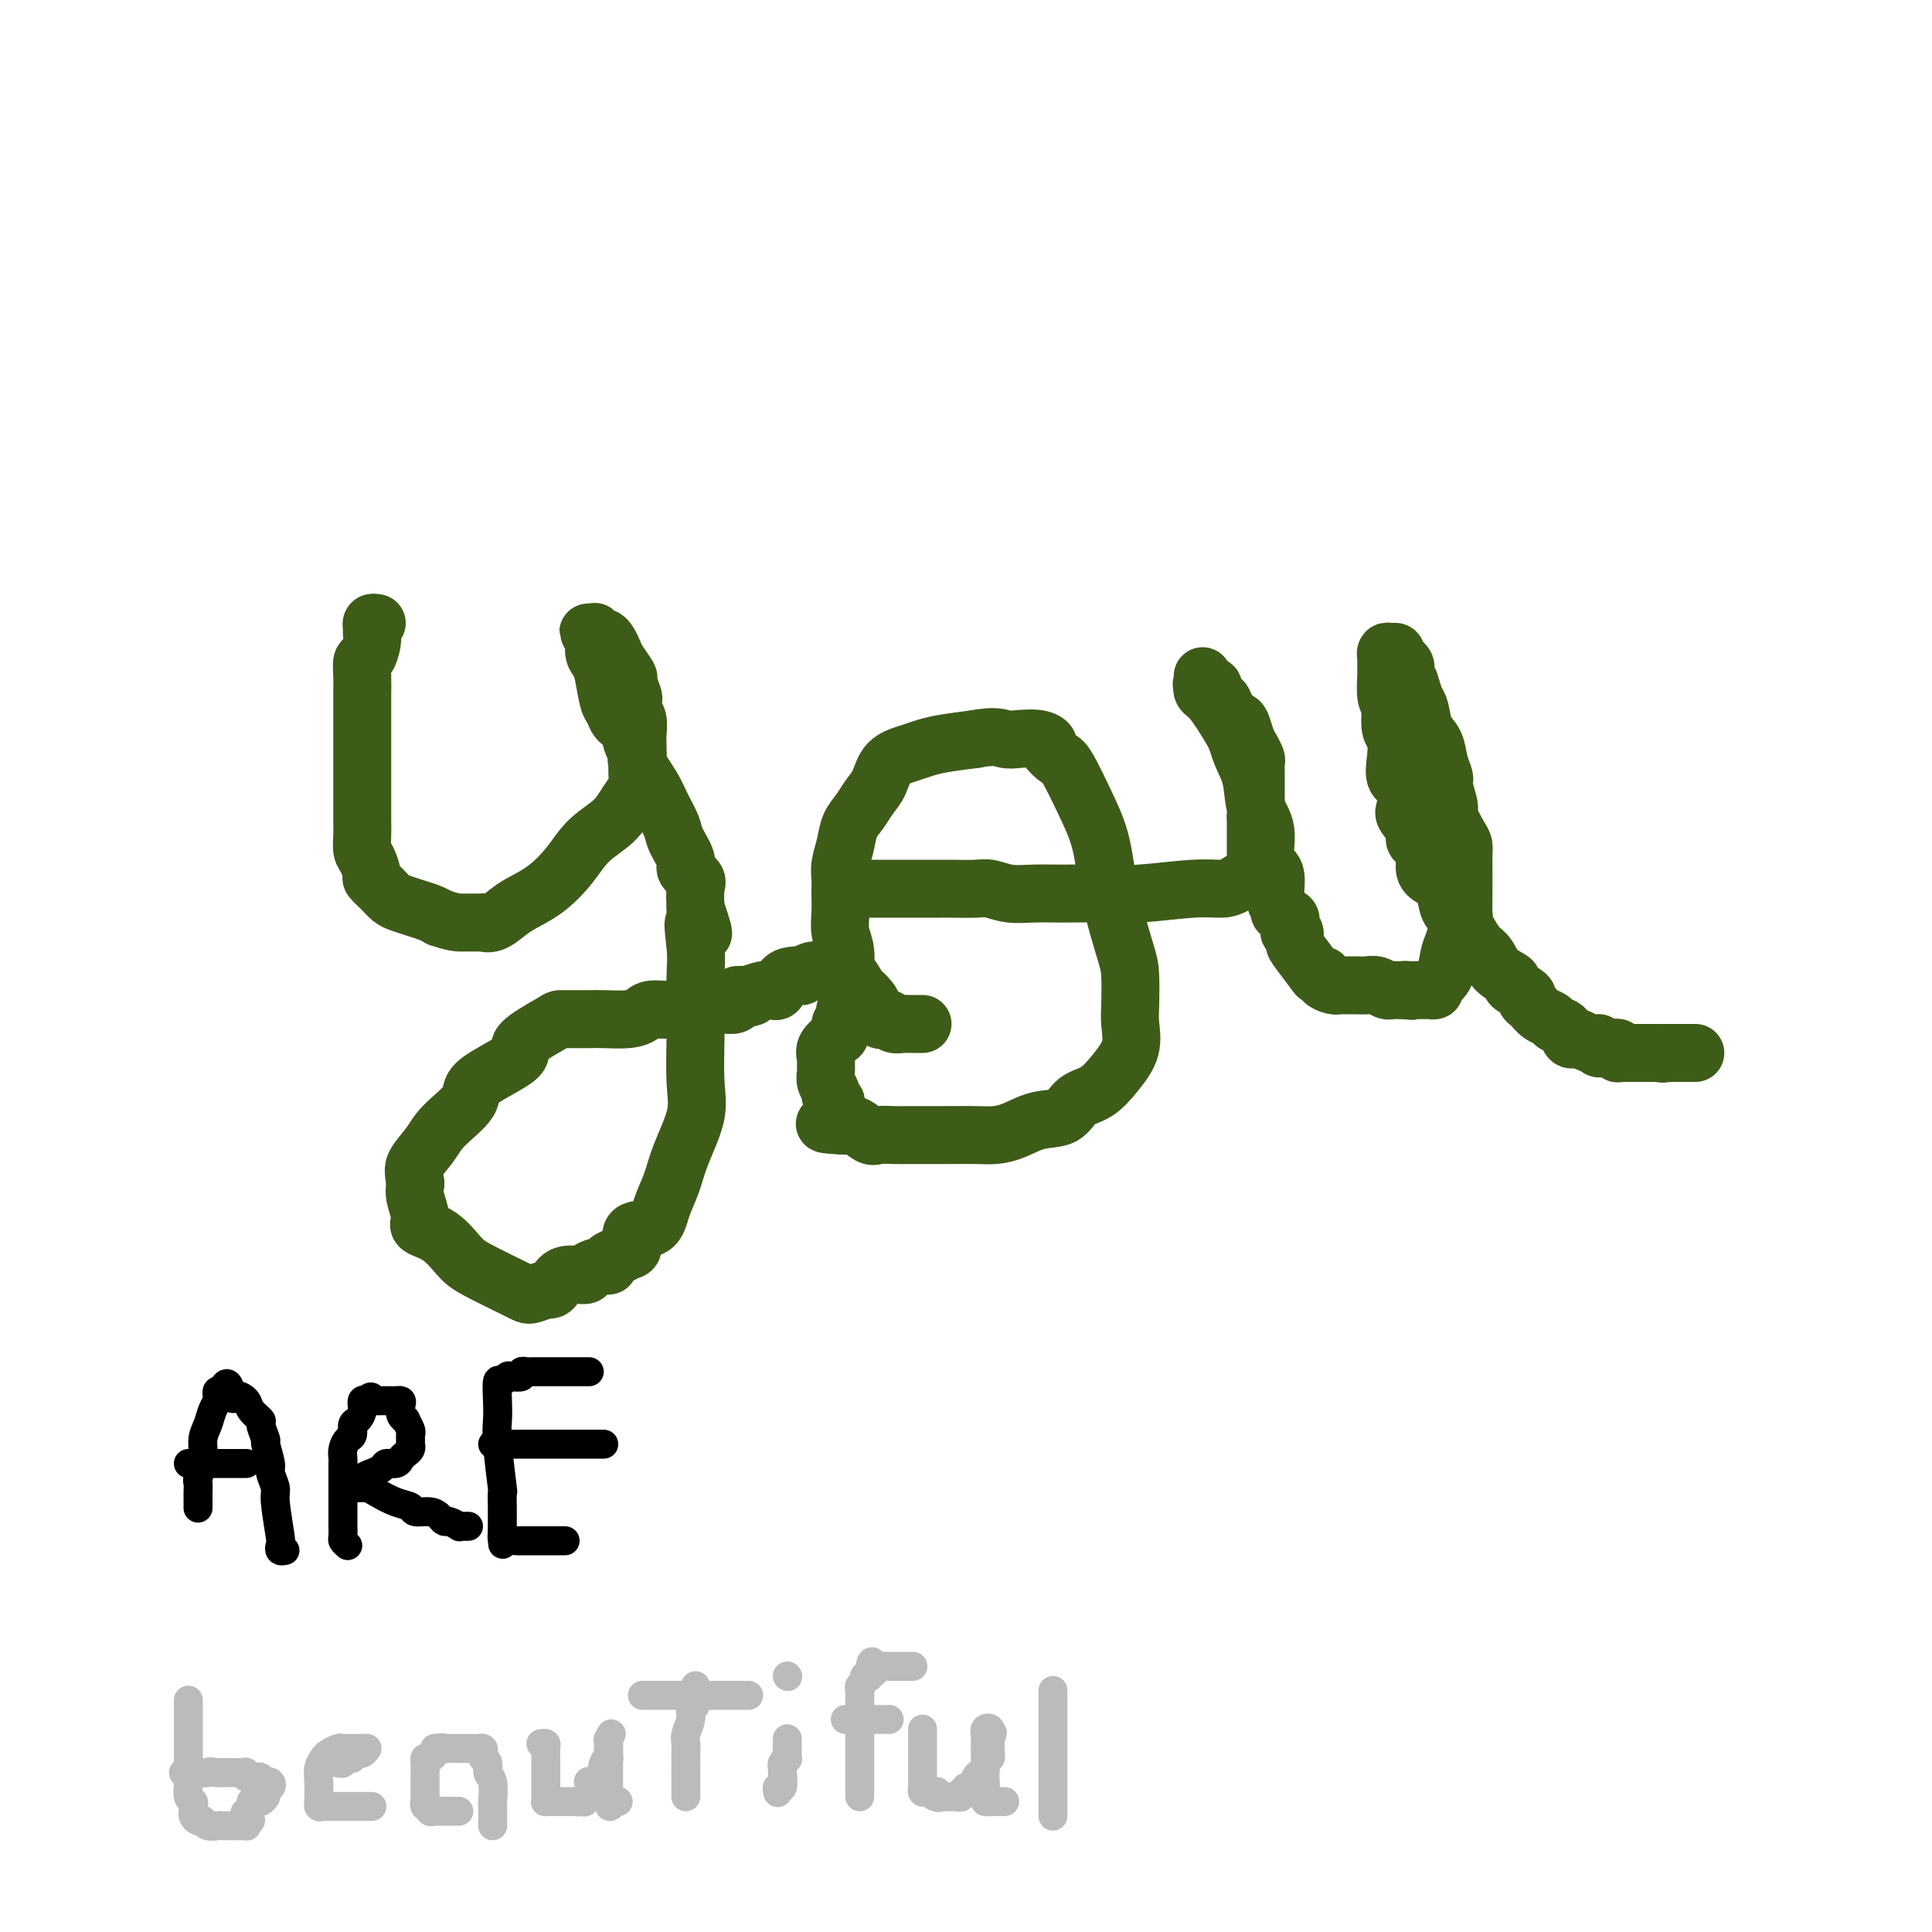 <svg viewBox='0 0 400 400' version='1.1' xmlns='http://www.w3.org/2000/svg' xmlns:xlink='http://www.w3.org/1999/xlink'><g fill='none' stroke='#3D5C18' stroke-width='12' stroke-linecap='round' stroke-linejoin='round'><path d='M78,129c-0.422,-0.080 -0.844,-0.160 -1,0c-0.156,0.160 -0.044,0.562 0,1c0.044,0.438 0.022,0.914 0,1c-0.022,0.086 -0.044,-0.218 0,0c0.044,0.218 0.155,0.958 0,2c-0.155,1.042 -0.578,2.387 -1,3c-0.422,0.613 -0.845,0.496 -1,1c-0.155,0.504 -0.041,1.630 0,3c0.041,1.370 0.011,2.985 0,4c-0.011,1.015 -0.003,1.432 0,2c0.003,0.568 0.001,1.288 0,2c-0.001,0.712 -0.000,1.418 0,2c0.000,0.582 0.000,1.041 0,2c-0.000,0.959 0.000,2.420 0,4c-0.000,1.580 -0.001,3.281 0,5c0.001,1.719 0.003,3.456 0,5c-0.003,1.544 -0.011,2.894 0,4c0.011,1.106 0.040,1.969 0,3c-0.040,1.031 -0.148,2.229 0,3c0.148,0.771 0.554,1.113 1,2c0.446,0.887 0.934,2.318 1,3c0.066,0.682 -0.289,0.617 0,1c0.289,0.383 1.222,1.216 2,2c0.778,0.784 1.402,1.519 2,2c0.598,0.481 1.171,0.706 2,1c0.829,0.294 1.916,0.656 3,1c1.084,0.344 2.167,0.670 3,1c0.833,0.330 1.417,0.665 2,1'/><path d='M91,190c2.422,0.845 3.476,0.959 4,1c0.524,0.041 0.517,0.011 1,0c0.483,-0.011 1.455,-0.001 2,0c0.545,0.001 0.663,-0.006 1,0c0.337,0.006 0.893,0.024 1,0c0.107,-0.024 -0.234,-0.091 0,0c0.234,0.091 1.041,0.339 2,0c0.959,-0.339 2.068,-1.266 3,-2c0.932,-0.734 1.688,-1.277 3,-2c1.312,-0.723 3.180,-1.628 5,-3c1.820,-1.372 3.591,-3.211 5,-5c1.409,-1.789 2.454,-3.527 4,-5c1.546,-1.473 3.591,-2.680 5,-4c1.409,-1.320 2.181,-2.753 3,-4c0.819,-1.247 1.684,-2.310 2,-3c0.316,-0.690 0.085,-1.009 0,-2c-0.085,-0.991 -0.022,-2.654 0,-3c0.022,-0.346 0.002,0.623 0,0c-0.002,-0.623 0.013,-2.840 0,-4c-0.013,-1.160 -0.055,-1.264 0,-2c0.055,-0.736 0.207,-2.103 0,-3c-0.207,-0.897 -0.772,-1.324 -1,-2c-0.228,-0.676 -0.121,-1.603 0,-2c0.121,-0.397 0.254,-0.266 0,-1c-0.254,-0.734 -0.894,-2.333 -1,-3c-0.106,-0.667 0.322,-0.403 0,-1c-0.322,-0.597 -1.396,-2.055 -2,-3c-0.604,-0.945 -0.739,-1.377 -1,-2c-0.261,-0.623 -0.647,-1.437 -1,-2c-0.353,-0.563 -0.672,-0.875 -1,-1c-0.328,-0.125 -0.664,-0.062 -1,0'/><path d='M124,132c-1.099,-1.620 -0.845,-1.170 -1,-1c-0.155,0.170 -0.718,0.062 -1,0c-0.282,-0.062 -0.283,-0.076 0,0c0.283,0.076 0.849,0.244 1,1c0.151,0.756 -0.114,2.099 0,3c0.114,0.901 0.607,1.358 1,2c0.393,0.642 0.687,1.469 1,3c0.313,1.531 0.647,3.765 1,5c0.353,1.235 0.726,1.472 1,2c0.274,0.528 0.449,1.346 1,2c0.551,0.654 1.478,1.144 2,2c0.522,0.856 0.639,2.080 1,3c0.361,0.920 0.965,1.538 1,2c0.035,0.462 -0.501,0.769 0,2c0.501,1.231 2.037,3.387 3,5c0.963,1.613 1.352,2.683 2,4c0.648,1.317 1.554,2.881 2,4c0.446,1.119 0.431,1.793 1,3c0.569,1.207 1.722,2.948 2,4c0.278,1.052 -0.317,1.416 0,2c0.317,0.584 1.547,1.388 2,2c0.453,0.612 0.129,1.032 0,2c-0.129,0.968 -0.065,2.484 0,4'/><path d='M144,188c3.094,9.111 0.829,3.888 0,3c-0.829,-0.888 -0.223,2.557 0,5c0.223,2.443 0.062,3.882 0,6c-0.062,2.118 -0.026,4.915 0,7c0.026,2.085 0.044,3.460 0,6c-0.044,2.540 -0.148,6.247 0,9c0.148,2.753 0.548,4.553 0,7c-0.548,2.447 -2.043,5.543 -3,8c-0.957,2.457 -1.376,4.277 -2,6c-0.624,1.723 -1.451,3.351 -2,5c-0.549,1.649 -0.818,3.321 -2,4c-1.182,0.679 -3.277,0.367 -4,1c-0.723,0.633 -0.074,2.212 0,3c0.074,0.788 -0.426,0.785 -1,1c-0.574,0.215 -1.223,0.649 -2,1c-0.777,0.351 -1.683,0.620 -2,1c-0.317,0.380 -0.046,0.871 0,1c0.046,0.129 -0.134,-0.102 -1,0c-0.866,0.102 -2.418,0.539 -3,1c-0.582,0.461 -0.196,0.946 -1,1c-0.804,0.054 -2.800,-0.321 -4,0c-1.200,0.321 -1.604,1.340 -2,2c-0.396,0.660 -0.784,0.963 -1,1c-0.216,0.037 -0.259,-0.190 -1,0c-0.741,0.190 -2.181,0.798 -3,1c-0.819,0.202 -1.016,-0.001 -3,-1c-1.984,-0.999 -5.756,-2.794 -8,-4c-2.244,-1.206 -2.959,-1.824 -4,-3c-1.041,-1.176 -2.409,-2.909 -4,-4c-1.591,-1.091 -3.406,-1.540 -4,-2c-0.594,-0.460 0.032,-0.932 0,-2c-0.032,-1.068 -0.724,-2.734 -1,-4c-0.276,-1.266 -0.138,-2.133 0,-3'/><path d='M86,245c-0.310,-2.102 -0.585,-2.857 0,-4c0.585,-1.143 2.030,-2.673 3,-4c0.970,-1.327 1.466,-2.450 3,-4c1.534,-1.550 4.107,-3.526 5,-5c0.893,-1.474 0.108,-2.448 2,-4c1.892,-1.552 6.463,-3.684 8,-5c1.537,-1.316 0.039,-1.817 1,-3c0.961,-1.183 4.380,-3.049 6,-4c1.620,-0.951 1.441,-0.986 2,-1c0.559,-0.014 1.855,-0.006 3,0c1.145,0.006 2.139,0.012 3,0c0.861,-0.012 1.588,-0.041 3,0c1.412,0.041 3.508,0.151 5,0c1.492,-0.151 2.380,-0.562 3,-1c0.620,-0.438 0.971,-0.902 2,-1c1.029,-0.098 2.737,0.170 4,0c1.263,-0.170 2.082,-0.777 3,-1c0.918,-0.223 1.934,-0.063 3,0c1.066,0.063 2.183,0.027 3,0c0.817,-0.027 1.335,-0.046 2,0c0.665,0.046 1.476,0.156 2,0c0.524,-0.156 0.762,-0.578 1,-1'/><path d='M153,207c5.901,-0.996 1.153,-0.985 0,-1c-1.153,-0.015 1.288,-0.055 2,0c0.712,0.055 -0.304,0.204 0,0c0.304,-0.204 1.929,-0.762 3,-1c1.071,-0.238 1.587,-0.155 2,0c0.413,0.155 0.722,0.382 1,0c0.278,-0.382 0.526,-1.374 1,-2c0.474,-0.626 1.174,-0.886 2,-1c0.826,-0.114 1.776,-0.083 2,0c0.224,0.083 -0.280,0.218 0,0c0.280,-0.218 1.345,-0.790 2,-1c0.655,-0.210 0.902,-0.060 1,0c0.098,0.060 0.049,0.030 0,0'/><path d='M191,212c-0.341,-0.000 -0.682,-0.000 -1,0c-0.318,0.000 -0.614,0.001 -1,0c-0.386,-0.001 -0.863,-0.004 -1,0c-0.137,0.004 0.065,0.015 0,0c-0.065,-0.015 -0.399,-0.055 -1,0c-0.601,0.055 -1.471,0.205 -2,0c-0.529,-0.205 -0.718,-0.765 -1,-1c-0.282,-0.235 -0.656,-0.144 -1,0c-0.344,0.144 -0.659,0.343 -1,0c-0.341,-0.343 -0.708,-1.227 -1,-2c-0.292,-0.773 -0.508,-1.434 -1,-2c-0.492,-0.566 -1.260,-1.035 -2,-2c-0.740,-0.965 -1.452,-2.424 -2,-3c-0.548,-0.576 -0.931,-0.268 -1,-1c-0.069,-0.732 0.178,-2.503 0,-4c-0.178,-1.497 -0.781,-2.721 -1,-4c-0.219,-1.279 -0.056,-2.613 0,-4c0.056,-1.387 0.003,-2.825 0,-4c-0.003,-1.175 0.044,-2.085 0,-3c-0.044,-0.915 -0.178,-1.834 0,-3c0.178,-1.166 0.667,-2.579 1,-4c0.333,-1.421 0.510,-2.849 1,-4c0.490,-1.151 1.293,-2.024 2,-3c0.707,-0.976 1.319,-2.054 2,-3c0.681,-0.946 1.432,-1.759 2,-3c0.568,-1.241 0.953,-2.910 2,-4c1.047,-1.090 2.755,-1.601 4,-2c1.245,-0.399 2.028,-0.684 3,-1c0.972,-0.316 2.135,-0.662 4,-1c1.865,-0.338 4.433,-0.669 7,-1'/><path d='M202,153c4.017,-0.777 5.061,-0.221 6,0c0.939,0.221 1.775,0.105 3,0c1.225,-0.105 2.840,-0.199 4,0c1.160,0.199 1.864,0.690 2,1c0.136,0.310 -0.297,0.437 0,1c0.297,0.563 1.324,1.562 2,2c0.676,0.438 1.000,0.316 2,2c1.000,1.684 2.674,5.175 4,8c1.326,2.825 2.303,4.983 3,8c0.697,3.017 1.114,6.893 2,11c0.886,4.107 2.239,8.446 3,11c0.761,2.554 0.928,3.323 1,5c0.072,1.677 0.050,4.263 0,6c-0.050,1.737 -0.128,2.624 0,4c0.128,1.376 0.461,3.241 0,5c-0.461,1.759 -1.718,3.412 -3,5c-1.282,1.588 -2.590,3.112 -4,4c-1.410,0.888 -2.922,1.142 -4,2c-1.078,0.858 -1.721,2.321 -3,3c-1.279,0.679 -3.194,0.574 -5,1c-1.806,0.426 -3.502,1.382 -5,2c-1.498,0.618 -2.799,0.898 -4,1c-1.201,0.102 -2.302,0.028 -4,0c-1.698,-0.028 -3.992,-0.008 -6,0c-2.008,0.008 -3.730,0.004 -5,0c-1.270,-0.004 -2.087,-0.009 -3,0c-0.913,0.009 -1.923,0.030 -3,0c-1.077,-0.030 -2.221,-0.113 -3,0c-0.779,0.113 -1.192,0.423 -2,0c-0.808,-0.423 -2.010,-1.577 -3,-2c-0.990,-0.423 -1.766,-0.114 -2,0c-0.234,0.114 0.076,0.033 0,0c-0.076,-0.033 -0.538,-0.016 -1,0'/><path d='M174,233c-5.797,-0.273 -2.289,-0.454 -1,-1c1.289,-0.546 0.361,-1.455 0,-2c-0.361,-0.545 -0.153,-0.726 0,-1c0.153,-0.274 0.251,-0.639 0,-1c-0.251,-0.361 -0.852,-0.716 -1,-1c-0.148,-0.284 0.157,-0.495 0,-1c-0.157,-0.505 -0.776,-1.304 -1,-2c-0.224,-0.696 -0.054,-1.290 0,-2c0.054,-0.710 -0.010,-1.537 0,-2c0.010,-0.463 0.093,-0.562 0,-1c-0.093,-0.438 -0.361,-1.217 0,-2c0.361,-0.783 1.351,-1.572 2,-2c0.649,-0.428 0.958,-0.496 1,-1c0.042,-0.504 -0.183,-1.445 0,-2c0.183,-0.555 0.775,-0.726 1,-1c0.225,-0.274 0.084,-0.652 0,-1c-0.084,-0.348 -0.110,-0.668 0,-1c0.110,-0.332 0.355,-0.677 1,-1c0.645,-0.323 1.688,-0.623 2,-1c0.312,-0.377 -0.108,-0.832 0,-1c0.108,-0.168 0.745,-0.048 1,0c0.255,0.048 0.127,0.024 0,0'/><path d='M177,184c0.318,-0.000 0.635,-0.000 1,0c0.365,0.000 0.777,0.000 2,0c1.223,-0.000 3.255,-0.000 5,0c1.745,0.000 3.202,0.000 4,0c0.798,-0.000 0.936,-0.001 2,0c1.064,0.001 3.053,0.004 4,0c0.947,-0.004 0.853,-0.015 2,0c1.147,0.015 3.535,0.057 5,0c1.465,-0.057 2.007,-0.212 3,0c0.993,0.212 2.437,0.790 4,1c1.563,0.210 3.246,0.052 5,0c1.754,-0.052 3.579,0.001 6,0c2.421,-0.001 5.438,-0.055 8,0c2.562,0.055 4.669,0.218 8,0c3.331,-0.218 7.887,-0.819 11,-1c3.113,-0.181 4.781,0.057 6,0c1.219,-0.057 1.987,-0.410 3,-1c1.013,-0.590 2.271,-1.419 3,-2c0.729,-0.581 0.927,-0.915 1,-1c0.073,-0.085 0.019,0.080 0,0c-0.019,-0.080 -0.005,-0.406 0,-1c0.005,-0.594 0.001,-1.458 0,-2c-0.001,-0.542 -0.000,-0.764 0,-1c0.000,-0.236 0.000,-0.486 0,-1c-0.000,-0.514 -0.000,-1.292 0,-2c0.000,-0.708 0.000,-1.345 0,-2c-0.000,-0.655 -0.000,-1.327 0,-2'/><path d='M260,169c0.155,-2.230 0.041,-1.806 0,-2c-0.041,-0.194 -0.010,-1.007 0,-2c0.010,-0.993 -0.000,-2.167 0,-3c0.000,-0.833 0.011,-1.324 0,-2c-0.011,-0.676 -0.045,-1.537 0,-2c0.045,-0.463 0.168,-0.529 0,-1c-0.168,-0.471 -0.626,-1.347 -1,-2c-0.374,-0.653 -0.662,-1.082 -1,-2c-0.338,-0.918 -0.725,-2.326 -1,-3c-0.275,-0.674 -0.438,-0.614 -1,-1c-0.562,-0.386 -1.522,-1.218 -2,-2c-0.478,-0.782 -0.476,-1.515 -1,-2c-0.524,-0.485 -1.576,-0.721 -2,-1c-0.424,-0.279 -0.219,-0.601 0,-1c0.219,-0.399 0.451,-0.876 0,-1c-0.451,-0.124 -1.586,0.103 -2,0c-0.414,-0.103 -0.106,-0.536 0,-1c0.106,-0.464 0.012,-0.959 0,-1c-0.012,-0.041 0.059,0.370 0,1c-0.059,0.630 -0.247,1.477 0,2c0.247,0.523 0.928,0.721 2,2c1.072,1.279 2.536,3.640 4,6'/><path d='M255,151c1.267,2.304 1.433,3.563 2,5c0.567,1.437 1.533,3.054 2,5c0.467,1.946 0.436,4.223 1,6c0.564,1.777 1.725,3.053 2,5c0.275,1.947 -0.335,4.563 0,6c0.335,1.437 1.614,1.694 2,3c0.386,1.306 -0.121,3.659 0,5c0.121,1.341 0.870,1.668 1,2c0.130,0.332 -0.358,0.667 0,1c0.358,0.333 1.564,0.662 2,1c0.436,0.338 0.102,0.686 0,1c-0.102,0.314 0.026,0.596 0,1c-0.026,0.404 -0.207,0.931 0,1c0.207,0.069 0.800,-0.321 1,0c0.200,0.321 0.005,1.353 0,2c-0.005,0.647 0.179,0.908 1,2c0.821,1.092 2.279,3.014 3,4c0.721,0.986 0.705,1.035 1,1c0.295,-0.035 0.900,-0.153 1,0c0.100,0.153 -0.307,0.577 0,1c0.307,0.423 1.328,0.845 2,1c0.672,0.155 0.995,0.042 1,0c0.005,-0.042 -0.308,-0.012 0,0c0.308,0.012 1.238,0.007 2,0c0.762,-0.007 1.356,-0.016 2,0c0.644,0.016 1.338,0.057 2,0c0.662,-0.057 1.294,-0.211 2,0c0.706,0.211 1.488,0.789 2,1c0.512,0.211 0.753,0.057 1,0c0.247,-0.057 0.499,-0.016 1,0c0.501,0.016 1.250,0.008 2,0'/><path d='M291,205c2.582,0.309 0.537,0.083 0,0c-0.537,-0.083 0.433,-0.022 1,0c0.567,0.022 0.731,0.007 1,0c0.269,-0.007 0.645,-0.004 1,0c0.355,0.004 0.690,0.011 1,0c0.310,-0.011 0.594,-0.040 1,0c0.406,0.040 0.935,0.149 1,0c0.065,-0.149 -0.334,-0.557 0,-1c0.334,-0.443 1.400,-0.921 2,-2c0.600,-1.079 0.735,-2.760 1,-4c0.265,-1.240 0.659,-2.041 1,-3c0.341,-0.959 0.627,-2.078 1,-3c0.373,-0.922 0.832,-1.646 1,-2c0.168,-0.354 0.045,-0.336 0,-1c-0.045,-0.664 -0.012,-2.009 0,-3c0.012,-0.991 0.003,-1.627 0,-2c-0.003,-0.373 -0.001,-0.484 0,-1c0.001,-0.516 0.001,-1.437 0,-2c-0.001,-0.563 -0.002,-0.767 0,-1c0.002,-0.233 0.007,-0.493 0,-1c-0.007,-0.507 -0.025,-1.260 0,-2c0.025,-0.740 0.094,-1.466 0,-2c-0.094,-0.534 -0.350,-0.877 -1,-2c-0.650,-1.123 -1.694,-3.027 -2,-4c-0.306,-0.973 0.126,-1.016 0,-2c-0.126,-0.984 -0.811,-2.909 -1,-4c-0.189,-1.091 0.118,-1.349 0,-2c-0.118,-0.651 -0.661,-1.694 -1,-3c-0.339,-1.306 -0.472,-2.876 -1,-4c-0.528,-1.124 -1.450,-1.803 -2,-3c-0.550,-1.197 -0.729,-2.914 -1,-4c-0.271,-1.086 -0.636,-1.543 -1,-2'/><path d='M293,145c-1.710,-5.536 -0.984,-3.378 -1,-3c-0.016,0.378 -0.775,-1.026 -1,-2c-0.225,-0.974 0.084,-1.519 0,-2c-0.084,-0.481 -0.561,-0.899 -1,-1c-0.439,-0.101 -0.839,0.115 -1,0c-0.161,-0.115 -0.082,-0.563 0,-1c0.082,-0.437 0.165,-0.865 0,-1c-0.165,-0.135 -0.580,0.023 -1,0c-0.420,-0.023 -0.844,-0.226 -1,0c-0.156,0.226 -0.042,0.883 0,1c0.042,0.117 0.014,-0.306 0,0c-0.014,0.306 -0.014,1.340 0,2c0.014,0.660 0.042,0.947 0,2c-0.042,1.053 -0.155,2.872 0,4c0.155,1.128 0.577,1.564 1,2'/><path d='M288,146c-0.213,2.607 -0.246,4.124 0,5c0.246,0.876 0.770,1.110 1,2c0.230,0.890 0.164,2.436 0,4c-0.164,1.564 -0.428,3.147 0,4c0.428,0.853 1.549,0.977 2,2c0.451,1.023 0.234,2.943 0,4c-0.234,1.057 -0.485,1.249 0,2c0.485,0.751 1.705,2.060 2,3c0.295,0.940 -0.334,1.510 0,2c0.334,0.490 1.633,0.902 2,2c0.367,1.098 -0.197,2.884 0,4c0.197,1.116 1.155,1.561 2,2c0.845,0.439 1.577,0.870 2,2c0.423,1.130 0.536,2.959 1,4c0.464,1.041 1.277,1.293 2,2c0.723,0.707 1.355,1.867 2,3c0.645,1.133 1.305,2.239 2,3c0.695,0.761 1.427,1.177 2,2c0.573,0.823 0.986,2.052 2,3c1.014,0.948 2.628,1.615 3,2c0.372,0.385 -0.497,0.488 0,1c0.497,0.512 2.361,1.432 3,2c0.639,0.568 0.054,0.782 0,1c-0.054,0.218 0.423,0.438 1,1c0.577,0.562 1.254,1.464 2,2c0.746,0.536 1.562,0.704 2,1c0.438,0.296 0.498,0.719 1,1c0.502,0.281 1.447,0.419 2,1c0.553,0.581 0.714,1.606 1,2c0.286,0.394 0.695,0.157 1,0c0.305,-0.157 0.505,-0.235 1,0c0.495,0.235 1.284,0.781 2,1c0.716,0.219 1.358,0.109 2,0'/><path d='M331,216c0.881,0.381 0.082,0.833 0,1c-0.082,0.167 0.553,0.048 1,0c0.447,-0.048 0.708,-0.027 1,0c0.292,0.027 0.617,0.060 1,0c0.383,-0.060 0.824,-0.212 1,0c0.176,0.212 0.089,0.789 0,1c-0.089,0.211 -0.178,0.057 0,0c0.178,-0.057 0.625,-0.015 1,0c0.375,0.015 0.678,0.004 1,0c0.322,-0.004 0.664,-0.001 1,0c0.336,0.001 0.667,0.000 1,0c0.333,-0.000 0.666,-0.000 1,0c0.334,0.000 0.667,0.000 1,0c0.333,-0.000 0.667,-0.000 1,0c0.333,0.000 0.667,0.000 1,0'/><path d='M343,218c2.095,0.310 1.333,0.083 1,0c-0.333,-0.083 -0.238,-0.024 0,0c0.238,0.024 0.619,0.012 1,0'/><path d='M345,218c0.492,0.000 0.723,0.000 1,0c0.277,0.000 0.599,-0.000 1,0c0.401,0.000 0.882,-0.000 1,0c0.118,0.000 -0.126,0.000 0,0c0.126,-0.000 0.621,-0.000 1,0c0.379,0.000 0.640,0.000 1,0c0.360,0.000 0.817,0.000 1,0c0.183,-0.000 0.091,0.000 0,0'/></g>
<g fill='none' stroke='#000000' stroke-width='6' stroke-linecap='round' stroke-linejoin='round'><path d='M41,312c-0.001,0.212 -0.001,0.424 0,0c0.001,-0.424 0.004,-1.484 0,-2c-0.004,-0.516 -0.016,-0.487 0,-1c0.016,-0.513 0.060,-1.568 0,-2c-0.060,-0.432 -0.224,-0.241 0,-1c0.224,-0.759 0.834,-2.469 1,-4c0.166,-1.531 -0.113,-2.882 0,-4c0.113,-1.118 0.618,-2.002 1,-3c0.382,-0.998 0.641,-2.110 1,-3c0.359,-0.890 0.818,-1.558 1,-2c0.182,-0.442 0.087,-0.657 0,-1c-0.087,-0.343 -0.168,-0.812 0,-1c0.168,-0.188 0.584,-0.094 1,0'/><path d='M46,288c1.196,-3.476 1.687,-0.168 2,1c0.313,1.168 0.447,0.194 1,0c0.553,-0.194 1.525,0.390 2,1c0.475,0.610 0.452,1.246 1,2c0.548,0.754 1.668,1.627 2,2c0.332,0.373 -0.122,0.244 0,1c0.122,0.756 0.821,2.395 1,3c0.179,0.605 -0.163,0.177 0,1c0.163,0.823 0.832,2.896 1,4c0.168,1.104 -0.165,1.237 0,2c0.165,0.763 0.828,2.156 1,3c0.172,0.844 -0.146,1.140 0,3c0.146,1.860 0.757,5.283 1,7c0.243,1.717 0.117,1.728 0,2c-0.117,0.272 -0.224,0.804 0,1c0.224,0.196 0.778,0.056 1,0c0.222,-0.056 0.111,-0.028 0,0'/><path d='M39,303c2.477,0.000 4.954,0.000 6,0c1.046,0.000 0.662,0.000 1,0c0.338,0.000 1.397,0.000 2,0c0.603,0.000 0.750,0.000 1,0c0.250,0.000 0.603,0.000 1,0c0.397,0.000 0.838,0.000 1,0c0.162,0.000 0.046,0.000 0,0c-0.046,0.000 -0.023,0.000 0,0'/><path d='M72,320c-0.423,-0.372 -0.845,-0.744 -1,-1c-0.155,-0.256 -0.041,-0.397 0,-1c0.041,-0.603 0.011,-1.670 0,-2c-0.011,-0.330 -0.003,0.076 0,0c0.003,-0.076 0.001,-0.635 0,-1c-0.001,-0.365 -0.000,-0.535 0,-1c0.000,-0.465 0.000,-1.224 0,-2c-0.000,-0.776 -0.000,-1.570 0,-2c0.000,-0.430 0.000,-0.496 0,-1c-0.000,-0.504 -0.000,-1.445 0,-2c0.000,-0.555 0.000,-0.725 0,-1c-0.000,-0.275 -0.001,-0.654 0,-1c0.001,-0.346 0.003,-0.660 0,-1c-0.003,-0.340 -0.011,-0.706 0,-1c0.011,-0.294 0.041,-0.517 0,-1c-0.041,-0.483 -0.152,-1.228 0,-2c0.152,-0.772 0.567,-1.571 1,-2c0.433,-0.429 0.886,-0.487 1,-1c0.114,-0.513 -0.109,-1.483 0,-2c0.109,-0.517 0.551,-0.583 1,-1c0.449,-0.417 0.904,-1.184 1,-2c0.096,-0.816 -0.166,-1.681 0,-2c0.166,-0.319 0.762,-0.091 1,0c0.238,0.091 0.119,0.046 0,0'/><path d='M76,290c1.013,-1.547 1.045,-0.415 1,0c-0.045,0.415 -0.167,0.111 0,0c0.167,-0.111 0.623,-0.030 1,0c0.377,0.030 0.674,0.008 1,0c0.326,-0.008 0.679,-0.003 1,0c0.321,0.003 0.608,0.003 1,0c0.392,-0.003 0.889,-0.008 1,0c0.111,0.008 -0.162,0.031 0,0c0.162,-0.031 0.760,-0.115 1,0c0.240,0.115 0.121,0.430 0,1c-0.121,0.570 -0.243,1.396 0,2c0.243,0.604 0.850,0.988 1,1c0.150,0.012 -0.156,-0.348 0,0c0.156,0.348 0.775,1.403 1,2c0.225,0.597 0.057,0.738 0,1c-0.057,0.262 -0.005,0.647 0,1c0.005,0.353 -0.039,0.673 0,1c0.039,0.327 0.161,0.661 0,1c-0.161,0.339 -0.605,0.682 -1,1c-0.395,0.318 -0.741,0.611 -1,1c-0.259,0.389 -0.431,0.874 -1,1c-0.569,0.126 -1.533,-0.107 -2,0c-0.467,0.107 -0.436,0.554 -1,1c-0.564,0.446 -1.723,0.890 -2,1c-0.277,0.110 0.328,-0.114 0,0c-0.328,0.114 -1.591,0.566 -2,1c-0.409,0.434 0.035,0.848 0,1c-0.035,0.152 -0.548,0.041 -1,0c-0.452,-0.041 -0.843,-0.012 -1,0c-0.157,0.012 -0.078,0.006 0,0'/><path d='M73,307c-1.533,1.433 0.634,1.015 2,1c1.366,-0.015 1.931,0.374 3,1c1.069,0.626 2.643,1.491 4,2c1.357,0.509 2.496,0.662 3,1c0.504,0.338 0.371,0.860 1,1c0.629,0.140 2.019,-0.102 3,0c0.981,0.102 1.555,0.549 2,1c0.445,0.451 0.763,0.905 1,1c0.237,0.095 0.393,-0.171 1,0c0.607,0.171 1.665,0.778 2,1c0.335,0.222 -0.055,0.060 0,0c0.055,-0.060 0.553,-0.016 1,0c0.447,0.016 0.842,0.005 1,0c0.158,-0.005 0.079,-0.002 0,0'/><path d='M122,284c-0.324,-0.000 -0.648,-0.000 -1,0c-0.352,0.000 -0.732,0.000 -1,0c-0.268,-0.000 -0.425,-0.000 -1,0c-0.575,0.000 -1.569,0.000 -2,0c-0.431,-0.000 -0.301,-0.000 -1,0c-0.699,0.000 -2.228,0.000 -3,0c-0.772,-0.000 -0.785,-0.001 -1,0c-0.215,0.001 -0.630,0.004 -1,0c-0.370,-0.004 -0.694,-0.015 -1,0c-0.306,0.015 -0.593,0.055 -1,0c-0.407,-0.055 -0.935,-0.206 -1,0c-0.065,0.206 0.333,0.770 0,1c-0.333,0.230 -1.396,0.126 -2,0c-0.604,-0.126 -0.750,-0.274 -1,0c-0.250,0.274 -0.604,0.969 -1,1c-0.396,0.031 -0.834,-0.603 -1,0c-0.166,0.603 -0.058,2.442 0,4c0.058,1.558 0.068,2.834 0,4c-0.068,1.166 -0.214,2.221 0,5c0.214,2.779 0.790,7.282 1,9c0.210,1.718 0.056,0.650 0,1c-0.056,0.350 -0.015,2.117 0,3c0.015,0.883 0.004,0.880 0,1c-0.004,0.120 -0.001,0.362 0,1c0.001,0.638 0.000,1.672 0,2c-0.000,0.328 -0.000,-0.049 0,0c0.000,0.049 0.000,0.525 0,1'/><path d='M104,317c0.162,4.962 0.068,1.865 0,1c-0.068,-0.865 -0.109,0.500 0,1c0.109,0.500 0.367,0.134 1,0c0.633,-0.134 1.641,-0.036 2,0c0.359,0.036 0.071,0.010 1,0c0.929,-0.010 3.076,-0.003 4,0c0.924,0.003 0.626,0.001 1,0c0.374,-0.001 1.420,-0.000 2,0c0.580,0.000 0.695,0.000 1,0c0.305,-0.000 0.802,-0.000 1,0c0.198,0.000 0.099,0.000 0,0'/><path d='M102,299c0.398,0.000 0.797,0.000 1,0c0.203,0.000 0.211,0.000 1,0c0.789,0.000 2.359,0.000 3,0c0.641,0.000 0.353,0.000 1,0c0.647,0.000 2.229,0.000 3,0c0.771,0.000 0.732,0.000 1,0c0.268,0.000 0.844,0.000 1,0c0.156,0.000 -0.106,0.000 0,0c0.106,0.000 0.580,0.000 1,0c0.420,-0.000 0.785,-0.000 1,0c0.215,0.000 0.281,0.000 1,0c0.719,-0.000 2.091,-0.000 3,0c0.909,0.000 1.354,0.000 2,0c0.646,-0.000 1.493,0.000 2,0c0.507,0.000 0.675,0.000 1,0c0.325,0.000 0.807,0.000 1,0c0.193,0.000 0.096,0.000 0,0'/></g>
<g fill='none' stroke='#BABBBB' stroke-width='6' stroke-linecap='round' stroke-linejoin='round'><path d='M39,352c0.000,0.351 0.000,0.702 0,1c-0.000,0.298 -0.000,0.543 0,1c0.000,0.457 0.000,1.126 0,2c-0.000,0.874 -0.001,1.954 0,3c0.001,1.046 0.004,2.059 0,3c-0.004,0.941 -0.015,1.810 0,3c0.015,1.190 0.057,2.700 0,4c-0.057,1.300 -0.212,2.390 0,3c0.212,0.610 0.792,0.742 1,1c0.208,0.258 0.046,0.644 0,1c-0.046,0.356 0.026,0.683 0,1c-0.026,0.317 -0.148,0.625 0,1c0.148,0.375 0.568,0.819 1,1c0.432,0.181 0.875,0.101 1,0c0.125,-0.101 -0.070,-0.223 0,0c0.070,0.223 0.404,0.792 1,1c0.596,0.208 1.455,0.056 2,0c0.545,-0.056 0.777,-0.015 1,0c0.223,0.015 0.438,0.005 1,0c0.562,-0.005 1.471,-0.004 2,0c0.529,0.004 0.678,0.011 1,0c0.322,-0.011 0.817,-0.042 1,0c0.183,0.042 0.052,0.155 0,0c-0.052,-0.155 -0.026,-0.577 0,-1'/><path d='M51,377c1.719,0.132 0.516,-0.539 0,-1c-0.516,-0.461 -0.346,-0.711 0,-1c0.346,-0.289 0.867,-0.616 1,-1c0.133,-0.384 -0.122,-0.823 0,-1c0.122,-0.177 0.620,-0.090 1,0c0.380,0.090 0.641,0.183 1,0c0.359,-0.183 0.815,-0.641 1,-1c0.185,-0.359 0.098,-0.618 0,-1c-0.098,-0.382 -0.209,-0.887 0,-1c0.209,-0.113 0.736,0.167 1,0c0.264,-0.167 0.263,-0.780 0,-1c-0.263,-0.220 -0.790,-0.045 -1,0c-0.210,0.045 -0.102,-0.039 0,0c0.102,0.039 0.200,0.203 0,0c-0.200,-0.203 -0.698,-0.772 -1,-1c-0.302,-0.228 -0.409,-0.114 -1,0c-0.591,0.114 -1.668,0.227 -2,0c-0.332,-0.227 0.080,-0.793 0,-1c-0.080,-0.207 -0.651,-0.056 -1,0c-0.349,0.056 -0.475,0.015 -1,0c-0.525,-0.015 -1.449,-0.004 -2,0c-0.551,0.004 -0.729,0.001 -1,0c-0.271,-0.001 -0.636,-0.001 -1,0'/><path d='M45,367c-2.107,-0.309 -1.874,-0.083 -2,0c-0.126,0.083 -0.612,0.022 -1,0c-0.388,-0.022 -0.679,-0.006 -1,0c-0.321,0.006 -0.674,0.002 -1,0c-0.326,-0.002 -0.626,-0.000 -1,0c-0.374,0.000 -0.821,0.000 -1,0c-0.179,-0.000 -0.089,-0.000 0,0'/><path d='M77,374c-0.373,-0.000 -0.747,-0.000 -1,0c-0.253,0.000 -0.386,0.000 -1,0c-0.614,-0.000 -1.710,-0.000 -2,0c-0.290,0.000 0.224,0.000 0,0c-0.224,-0.000 -1.187,-0.000 -2,0c-0.813,0.000 -1.475,0.001 -2,0c-0.525,-0.001 -0.911,-0.004 -1,0c-0.089,0.004 0.120,0.016 0,0c-0.120,-0.016 -0.568,-0.058 -1,0c-0.432,0.058 -0.848,0.217 -1,0c-0.152,-0.217 -0.042,-0.810 0,-1c0.042,-0.190 0.014,0.023 0,0c-0.014,-0.023 -0.016,-0.282 0,-1c0.016,-0.718 0.049,-1.895 0,-3c-0.049,-1.105 -0.182,-2.138 0,-3c0.182,-0.862 0.678,-1.551 1,-2c0.322,-0.449 0.468,-0.656 1,-1c0.532,-0.344 1.448,-0.824 2,-1c0.552,-0.176 0.739,-0.047 1,0c0.261,0.047 0.594,0.013 1,0c0.406,-0.013 0.884,-0.003 1,0c0.116,0.003 -0.129,0.001 0,0c0.129,-0.001 0.633,-0.000 1,0c0.367,0.000 0.599,0.000 1,0c0.401,-0.000 0.972,-0.000 1,0c0.028,0.000 -0.486,0.000 -1,0'/><path d='M75,362c1.130,0.088 0.457,0.807 0,1c-0.457,0.193 -0.696,-0.141 -1,0c-0.304,0.141 -0.674,0.756 -1,1c-0.326,0.244 -0.610,0.118 -1,0c-0.390,-0.118 -0.888,-0.227 -1,0c-0.112,0.227 0.162,0.792 0,1c-0.162,0.208 -0.761,0.059 -1,0c-0.239,-0.059 -0.120,-0.030 0,0'/><path d='M95,375c-0.331,0.000 -0.662,0.000 -1,0c-0.338,-0.000 -0.682,-0.000 -1,0c-0.318,0.000 -0.611,0.001 -1,0c-0.389,-0.001 -0.874,-0.004 -1,0c-0.126,0.004 0.106,0.016 0,0c-0.106,-0.016 -0.550,-0.062 -1,0c-0.450,0.062 -0.905,0.230 -1,0c-0.095,-0.230 0.171,-0.857 0,-1c-0.171,-0.143 -0.778,0.198 -1,0c-0.222,-0.198 -0.060,-0.934 0,-1c0.060,-0.066 0.016,0.540 0,0c-0.016,-0.540 -0.005,-2.226 0,-3c0.005,-0.774 0.004,-0.638 0,-1c-0.004,-0.362 -0.011,-1.224 0,-2c0.011,-0.776 0.040,-1.465 0,-2c-0.040,-0.535 -0.151,-0.914 0,-1c0.151,-0.086 0.562,0.121 1,0c0.438,-0.121 0.901,-0.568 1,-1c0.099,-0.432 -0.166,-0.847 0,-1c0.166,-0.153 0.762,-0.044 1,0c0.238,0.044 0.119,0.022 0,0'/><path d='M91,362c0.663,-0.309 0.822,-0.083 1,0c0.178,0.083 0.376,0.022 1,0c0.624,-0.022 1.673,-0.006 2,0c0.327,0.006 -0.067,0.002 0,0c0.067,-0.002 0.596,-0.001 1,0c0.404,0.001 0.683,0.003 1,0c0.317,-0.003 0.672,-0.012 1,0c0.328,0.012 0.628,0.044 1,0c0.372,-0.044 0.817,-0.163 1,0c0.183,0.163 0.105,0.608 0,1c-0.105,0.392 -0.238,0.732 0,1c0.238,0.268 0.849,0.463 1,1c0.151,0.537 -0.156,1.415 0,2c0.156,0.585 0.774,0.878 1,2c0.226,1.122 0.061,3.074 0,4c-0.061,0.926 -0.016,0.826 0,1c0.016,0.174 0.004,0.621 0,1c-0.004,0.379 -0.001,0.689 0,1c0.001,0.311 0.000,0.622 0,1c-0.000,0.378 -0.000,0.822 0,1c0.000,0.178 0.000,0.089 0,0'/><path d='M112,361c0.423,-0.063 0.845,-0.125 1,0c0.155,0.125 0.041,0.438 0,1c-0.041,0.562 -0.011,1.372 0,2c0.011,0.628 0.003,1.072 0,2c-0.003,0.928 -0.002,2.340 0,3c0.002,0.660 0.003,0.569 0,1c-0.003,0.431 -0.012,1.383 0,2c0.012,0.617 0.044,0.897 0,1c-0.044,0.103 -0.166,0.028 0,0c0.166,-0.028 0.618,-0.007 1,0c0.382,0.007 0.694,0.002 1,0c0.306,-0.002 0.607,-0.001 1,0c0.393,0.001 0.879,0.000 1,0c0.121,-0.000 -0.121,-0.000 0,0c0.121,0.000 0.606,0.000 1,0c0.394,-0.000 0.697,-0.000 1,0'/><path d='M119,373c1.090,0.159 0.814,0.055 1,0c0.186,-0.055 0.835,-0.061 1,0c0.165,0.061 -0.154,0.188 0,0c0.154,-0.188 0.780,-0.693 1,-1c0.220,-0.307 0.034,-0.418 0,-1c-0.034,-0.582 0.086,-1.634 0,-2c-0.086,-0.366 -0.377,-0.045 0,0c0.377,0.045 1.421,-0.187 2,-1c0.579,-0.813 0.691,-2.207 1,-3c0.309,-0.793 0.815,-0.986 1,-1c0.185,-0.014 0.050,0.151 0,0c-0.050,-0.151 -0.013,-0.618 0,-1c0.013,-0.382 0.004,-0.680 0,-1c-0.004,-0.320 -0.001,-0.663 0,-1c0.001,-0.337 0.001,-0.669 0,-1'/><path d='M126,360c1.083,-2.008 0.290,-0.527 0,0c-0.290,0.527 -0.078,0.101 0,0c0.078,-0.101 0.021,0.123 0,1c-0.021,0.877 -0.006,2.407 0,4c0.006,1.593 0.001,3.250 0,4c-0.001,0.750 -0.000,0.593 0,1c0.000,0.407 0.000,1.379 0,2c-0.000,0.621 -0.000,0.892 0,1c0.000,0.108 0.000,0.054 0,0'/><path d='M126,373c0.167,2.012 0.583,0.542 1,0c0.417,-0.542 0.833,-0.155 1,0c0.167,0.155 0.083,0.077 0,0'/><path d='M142,372c0.000,-0.228 0.000,-0.456 0,-1c-0.000,-0.544 -0.001,-1.405 0,-2c0.001,-0.595 0.004,-0.925 0,-2c-0.004,-1.075 -0.016,-2.894 0,-4c0.016,-1.106 0.061,-1.499 0,-2c-0.061,-0.501 -0.226,-1.109 0,-2c0.226,-0.891 0.845,-2.066 1,-3c0.155,-0.934 -0.155,-1.626 0,-2c0.155,-0.374 0.774,-0.430 1,-1c0.226,-0.570 0.061,-1.656 0,-2c-0.061,-0.344 -0.016,0.052 0,0c0.016,-0.052 0.004,-0.552 0,-1c-0.004,-0.448 -0.001,-0.842 0,-1c0.001,-0.158 0.001,-0.079 0,0'/><path d='M133,351c0.336,0.000 0.671,0.000 1,0c0.329,0.000 0.651,0.000 1,0c0.349,0.000 0.724,0.000 1,0c0.276,0.000 0.454,0.000 1,0c0.546,0.000 1.459,0.000 2,0c0.541,0.000 0.708,0.000 1,0c0.292,-0.000 0.707,0.000 1,0c0.293,0.000 0.465,0.000 1,0c0.535,0.000 1.435,0.000 2,0c0.565,0.000 0.795,0.000 1,0c0.205,0.000 0.383,0.000 1,0c0.617,0.000 1.671,0.000 2,0c0.329,0.000 -0.067,0.000 0,0c0.067,0.000 0.596,0.000 1,0c0.404,0.000 0.682,0.000 1,0c0.318,0.000 0.676,-0.000 1,0c0.324,0.000 0.612,0.000 1,0c0.388,0.000 0.875,-0.000 1,0c0.125,0.000 -0.111,0.000 0,0c0.111,0.000 0.568,-0.000 1,0c0.432,0.000 0.838,0.000 1,0c0.162,0.000 0.081,0.000 0,0'/><path d='M163,360c-0.002,0.372 -0.004,0.743 0,1c0.004,0.257 0.015,0.398 0,1c-0.015,0.602 -0.057,1.665 0,2c0.057,0.335 0.212,-0.056 0,0c-0.212,0.056 -0.793,0.560 -1,1c-0.207,0.440 -0.041,0.815 0,1c0.041,0.185 -0.041,0.179 0,1c0.041,0.821 0.207,2.467 0,3c-0.207,0.533 -0.786,-0.049 -1,0c-0.214,0.049 -0.061,0.728 0,1c0.061,0.272 0.031,0.136 0,0'/><path d='M163,347c0.000,0.000 0.100,0.100 0.1,0.1'/><path d='M178,372c-0.000,-0.333 -0.000,-0.666 0,-1c0.000,-0.334 0.000,-0.670 0,-1c-0.000,-0.330 -0.000,-0.653 0,-1c0.000,-0.347 0.000,-0.718 0,-1c-0.000,-0.282 -0.000,-0.475 0,-1c0.000,-0.525 0.000,-1.384 0,-2c-0.000,-0.616 -0.000,-0.990 0,-1c0.000,-0.010 0.000,0.346 0,0c-0.000,-0.346 -0.000,-1.392 0,-2c0.000,-0.608 0.000,-0.779 0,-1c-0.000,-0.221 -0.000,-0.493 0,-1c0.000,-0.507 0.000,-1.249 0,-2c-0.000,-0.751 -0.000,-1.510 0,-2c0.000,-0.490 0.000,-0.710 0,-1c-0.000,-0.290 -0.000,-0.651 0,-1c0.000,-0.349 0.000,-0.685 0,-1c-0.000,-0.315 -0.001,-0.609 0,-1c0.001,-0.391 0.004,-0.878 0,-1c-0.004,-0.122 -0.016,0.121 0,0c0.016,-0.121 0.061,-0.607 0,-1c-0.061,-0.393 -0.226,-0.693 0,-1c0.226,-0.307 0.845,-0.622 1,-1c0.155,-0.378 -0.155,-0.820 0,-1c0.155,-0.180 0.773,-0.100 1,0c0.227,0.100 0.061,0.219 0,0c-0.061,-0.219 -0.017,-0.777 0,-1c0.017,-0.223 0.009,-0.112 0,0'/><path d='M180,346c0.549,-3.962 0.922,-0.865 1,0c0.078,0.865 -0.137,-0.500 0,-1c0.137,-0.500 0.628,-0.134 1,0c0.372,0.134 0.624,0.036 1,0c0.376,-0.036 0.874,-0.010 1,0c0.126,0.010 -0.120,0.003 0,0c0.120,-0.003 0.605,-0.001 1,0c0.395,0.001 0.698,0.000 1,0c0.302,-0.000 0.603,-0.000 1,0c0.397,0.000 0.890,0.000 1,0c0.110,-0.000 -0.163,-0.000 0,0c0.163,0.000 0.761,0.000 1,0c0.239,-0.000 0.120,-0.000 0,0'/><path d='M184,356c0.089,0.000 0.177,0.000 0,0c-0.177,0.000 -0.621,0.000 -1,0c-0.379,-0.000 -0.693,0.000 -1,0c-0.307,0.000 -0.607,0.000 -1,0c-0.393,0.000 -0.879,0.000 -1,0c-0.121,0.000 0.122,0.000 0,0c-0.122,0.000 -0.611,0.000 -1,0c-0.389,0.000 -0.679,0.000 -1,0c-0.321,0.000 -0.675,0.000 -1,0c-0.325,0.000 -0.623,0.000 -1,0c-0.377,0.000 -0.832,0.000 -1,0c-0.168,0.000 -0.048,-0.000 0,0c0.048,0.000 0.024,0.000 0,0'/><path d='M191,358c0.000,0.303 0.000,0.606 0,1c-0.000,0.394 -0.000,0.879 0,1c0.000,0.121 0.000,-0.121 0,0c-0.000,0.121 -0.000,0.606 0,1c0.000,0.394 0.000,0.697 0,1c-0.000,0.303 -0.000,0.606 0,1c0.000,0.394 0.000,0.879 0,1c-0.000,0.121 -0.000,-0.123 0,0c0.000,0.123 0.000,0.611 0,1c-0.000,0.389 -0.000,0.678 0,1c0.000,0.322 0.000,0.678 0,1c-0.000,0.322 -0.001,0.612 0,1c0.001,0.388 0.003,0.874 0,1c-0.003,0.126 -0.011,-0.110 0,0c0.011,0.110 0.042,0.565 0,1c-0.042,0.435 -0.155,0.848 0,1c0.155,0.152 0.580,0.041 1,0c0.420,-0.041 0.834,-0.012 1,0c0.166,0.012 0.083,0.006 0,0'/><path d='M193,371c0.549,1.950 0.922,0.326 1,0c0.078,-0.326 -0.137,0.645 0,1c0.137,0.355 0.628,0.095 1,0c0.372,-0.095 0.626,-0.024 1,0c0.374,0.024 0.870,0.002 1,0c0.130,-0.002 -0.105,0.015 0,0c0.105,-0.015 0.549,-0.061 1,0c0.451,0.061 0.908,0.228 1,0c0.092,-0.228 -0.182,-0.850 0,-1c0.182,-0.150 0.819,0.171 1,0c0.181,-0.171 -0.096,-0.833 0,-1c0.096,-0.167 0.564,0.163 1,0c0.436,-0.163 0.839,-0.817 1,-1c0.161,-0.183 0.081,0.106 0,0c-0.081,-0.106 -0.161,-0.606 0,-1c0.161,-0.394 0.565,-0.683 1,-1c0.435,-0.317 0.901,-0.662 1,-1c0.099,-0.338 -0.170,-0.668 0,-1c0.170,-0.332 0.778,-0.667 1,-1c0.222,-0.333 0.060,-0.664 0,-1c-0.060,-0.336 -0.016,-0.678 0,-1c0.016,-0.322 0.004,-0.625 0,-1c-0.004,-0.375 -0.001,-0.821 0,-1c0.001,-0.179 0.001,-0.089 0,0'/><path d='M205,360c0.912,-2.026 0.192,-1.091 0,-1c-0.192,0.091 0.145,-0.660 0,-1c-0.145,-0.340 -0.771,-0.268 -1,0c-0.229,0.268 -0.061,0.732 0,1c0.061,0.268 0.017,0.341 0,1c-0.017,0.659 -0.005,1.902 0,3c0.005,1.098 0.002,2.049 0,3'/><path d='M204,366c-0.154,1.575 -0.039,2.513 0,3c0.039,0.487 0.000,0.523 0,1c-0.000,0.477 0.038,1.396 0,2c-0.038,0.604 -0.151,0.894 0,1c0.151,0.106 0.566,0.028 1,0c0.434,-0.028 0.887,-0.008 1,0c0.113,0.008 -0.114,0.002 0,0c0.114,-0.002 0.569,-0.001 1,0c0.431,0.001 0.837,0.000 1,0c0.163,-0.000 0.081,-0.000 0,0'/><path d='M218,350c0.000,0.155 0.000,0.310 0,1c0.000,0.690 0.000,1.914 0,3c0.000,1.086 -0.000,2.035 0,3c0.000,0.965 -0.000,1.946 0,3c0.000,1.054 0.000,2.180 0,3c-0.000,0.820 -0.000,1.336 0,2c0.000,0.664 0.000,1.478 0,2c0.000,0.522 0.000,0.752 0,1c-0.000,0.248 -0.000,0.514 0,1c0.000,0.486 0.000,1.191 0,2c-0.000,0.809 0.000,1.723 0,2c-0.000,0.277 0.000,-0.083 0,0c0.000,0.083 0.000,0.610 0,1c0.000,0.390 -0.000,0.643 0,1c0.000,0.357 0.000,0.816 0,1c0.000,0.184 0.000,0.092 0,0'/></g>
</svg>